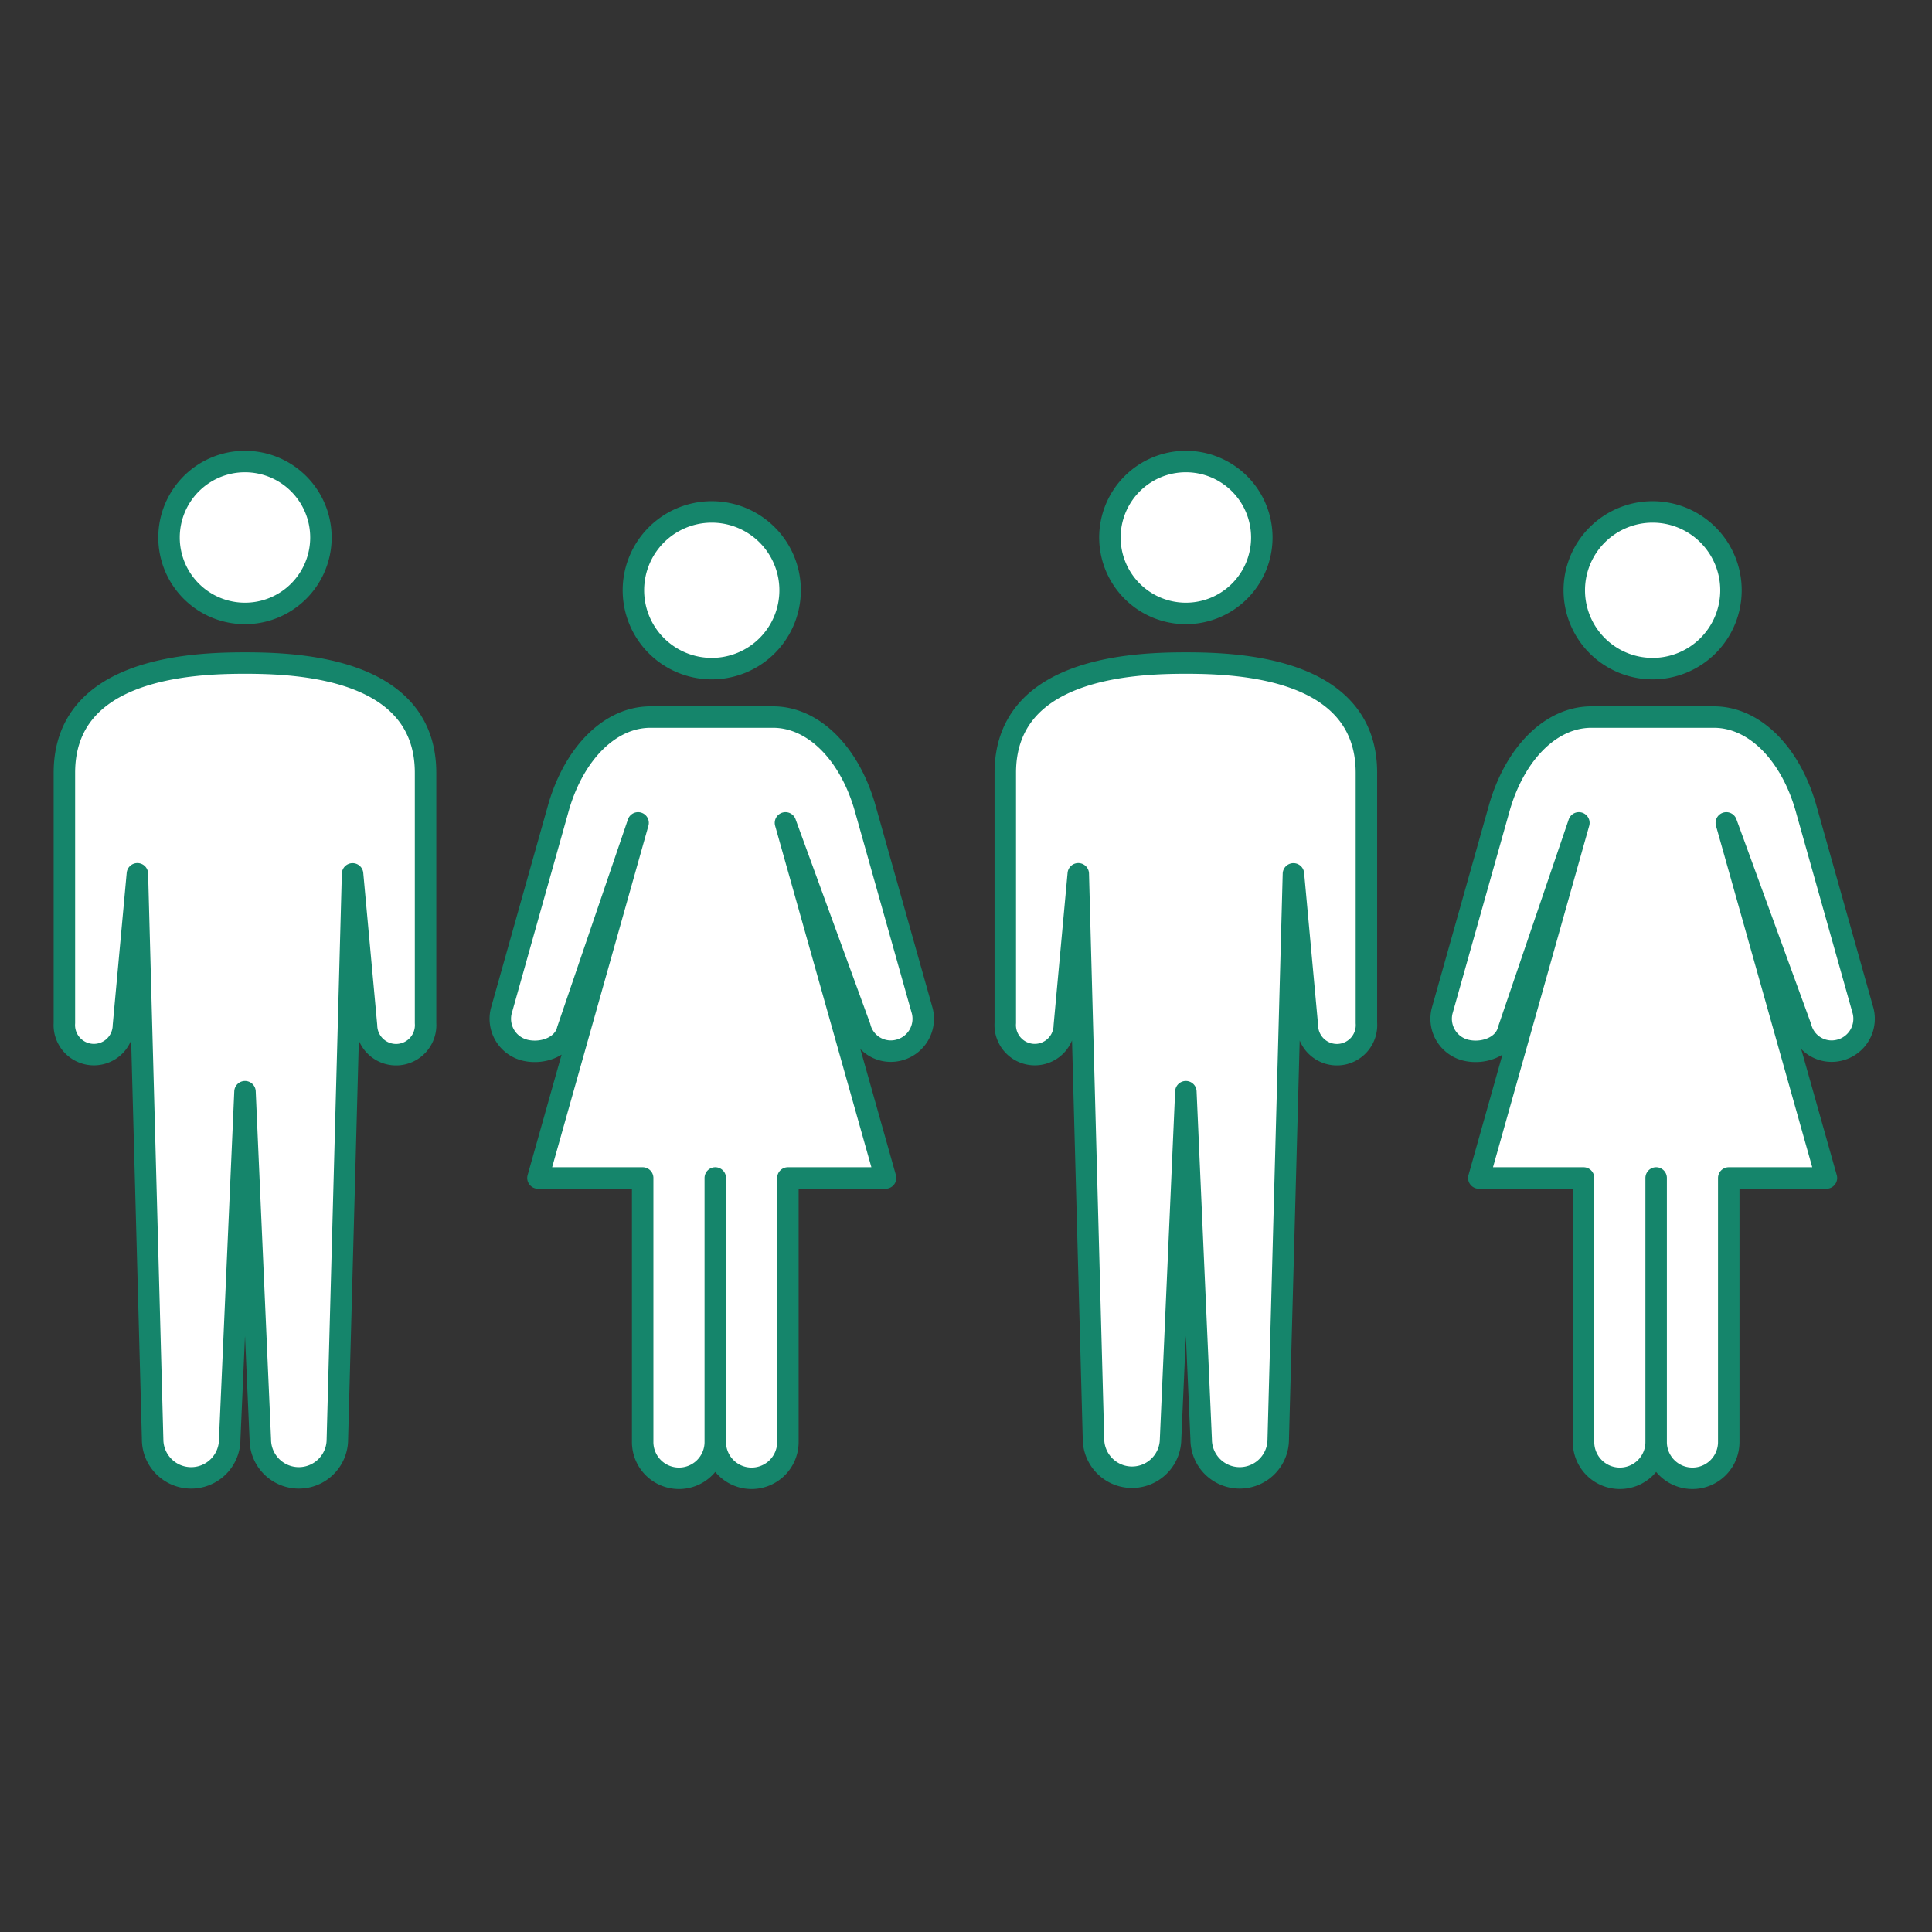 <svg xmlns="http://www.w3.org/2000/svg" width="180" height="180" viewBox="0 0 180 180"><rect x="0" y="0" width="180" height="180" fill="#333333" stroke="none"/><defs><clipPath id="a"><path data-name="長方形 4826" transform="translate(713 1750)" fill="#fff" stroke="#707070" d="M0 0h180v180H0z"/></clipPath></defs><g data-name="マスクグループ 196" transform="translate(-713 -1750)" clip-path="url(#a)"><g data-name="アートワーク 49"><g data-name="グループ 5148" fill="#fff" stroke="#15856b" stroke-linecap="round" stroke-linejoin="round" stroke-width="2"><g data-name="グループ 5144"><path data-name="パス 14153" d="M742.9 1800.076a7.076 7.076 0 11-7.073-7.076 7.077 7.077 0 017.073 7.076z"/><path data-name="パス 14154" d="M735.826 1811.774c-5.026 0-16.826.48-16.826 10.226v23.3a2.754 2.754 0 105.5.261l1.3-14.15 1.42 52.689a3.59 3.59 0 007.181 0l1.425-32.389 1.426 32.389a3.59 3.59 0 007.18 0l1.416-52.682 1.3 14.15a2.754 2.754 0 105.5-.261V1822c.001-9.746-11.797-10.226-16.822-10.226z"/></g><g data-name="グループ 5145"><path data-name="パス 14155" d="M779.313 1812.294a7.3 7.3 0 10-7.3-7.3 7.3 7.3 0 007.3 7.3z"/><path data-name="パス 14156" d="M798.929 1844.195l-5.376-19.078c-1.481-5-4.8-8.309-8.531-8.309H773.6c-3.732 0-7.05 3.312-8.531 8.309l-5.369 19.078a3.013 3.013 0 002.191 3.643c1.607.4 3.59-.281 3.985-1.89l6.572-19.281-9.328 33.083h9.756v24.539a3.383 3.383 0 106.765 0v-24.539h0v24.539a3.383 3.383 0 106.765 0v-24.539h9.1l-9.326-33.083 6.943 19.019a2.958 2.958 0 003.615 2.152 3.014 3.014 0 002.191-3.643z"/></g><g data-name="グループ 5146"><path data-name="パス 14157" d="M830.561 1800.076a7.076 7.076 0 11-7.076-7.076 7.077 7.077 0 017.076 7.076z"/><path data-name="パス 14158" d="M823.484 1811.774c-5.024 0-16.823.48-16.823 10.229v23.297a2.754 2.754 0 105.5.261l1.3-14.15 1.417 52.689a3.591 3.591 0 007.181 0l1.425-32.389 1.426 32.389a3.59 3.59 0 007.18 0l1.416-52.682 1.3 14.15a2.754 2.754 0 105.5-.261V1822c.001-9.746-11.797-10.226-16.822-10.226z"/></g><g data-name="グループ 5147"><path data-name="パス 14159" d="M866.971 1812.294a7.3 7.3 0 10-7.3-7.3 7.3 7.3 0 007.3 7.3z"/><path data-name="パス 14160" d="M886.587 1844.195l-5.376-19.078c-1.481-5-4.8-8.309-8.531-8.309h-11.417c-3.732 0-7.05 3.312-8.531 8.309l-5.376 19.078a3.013 3.013 0 002.191 3.643c1.607.4 3.59-.281 3.985-1.89l6.568-19.281-9.322 33.083h9.756v24.539a3.383 3.383 0 106.765 0v-24.539h0v24.539a3.383 3.383 0 106.765 0v-24.539h9.1l-9.327-33.083 6.943 19.019a2.958 2.958 0 003.615 2.152 3.014 3.014 0 002.192-3.643z"/></g></g></g></g></svg>